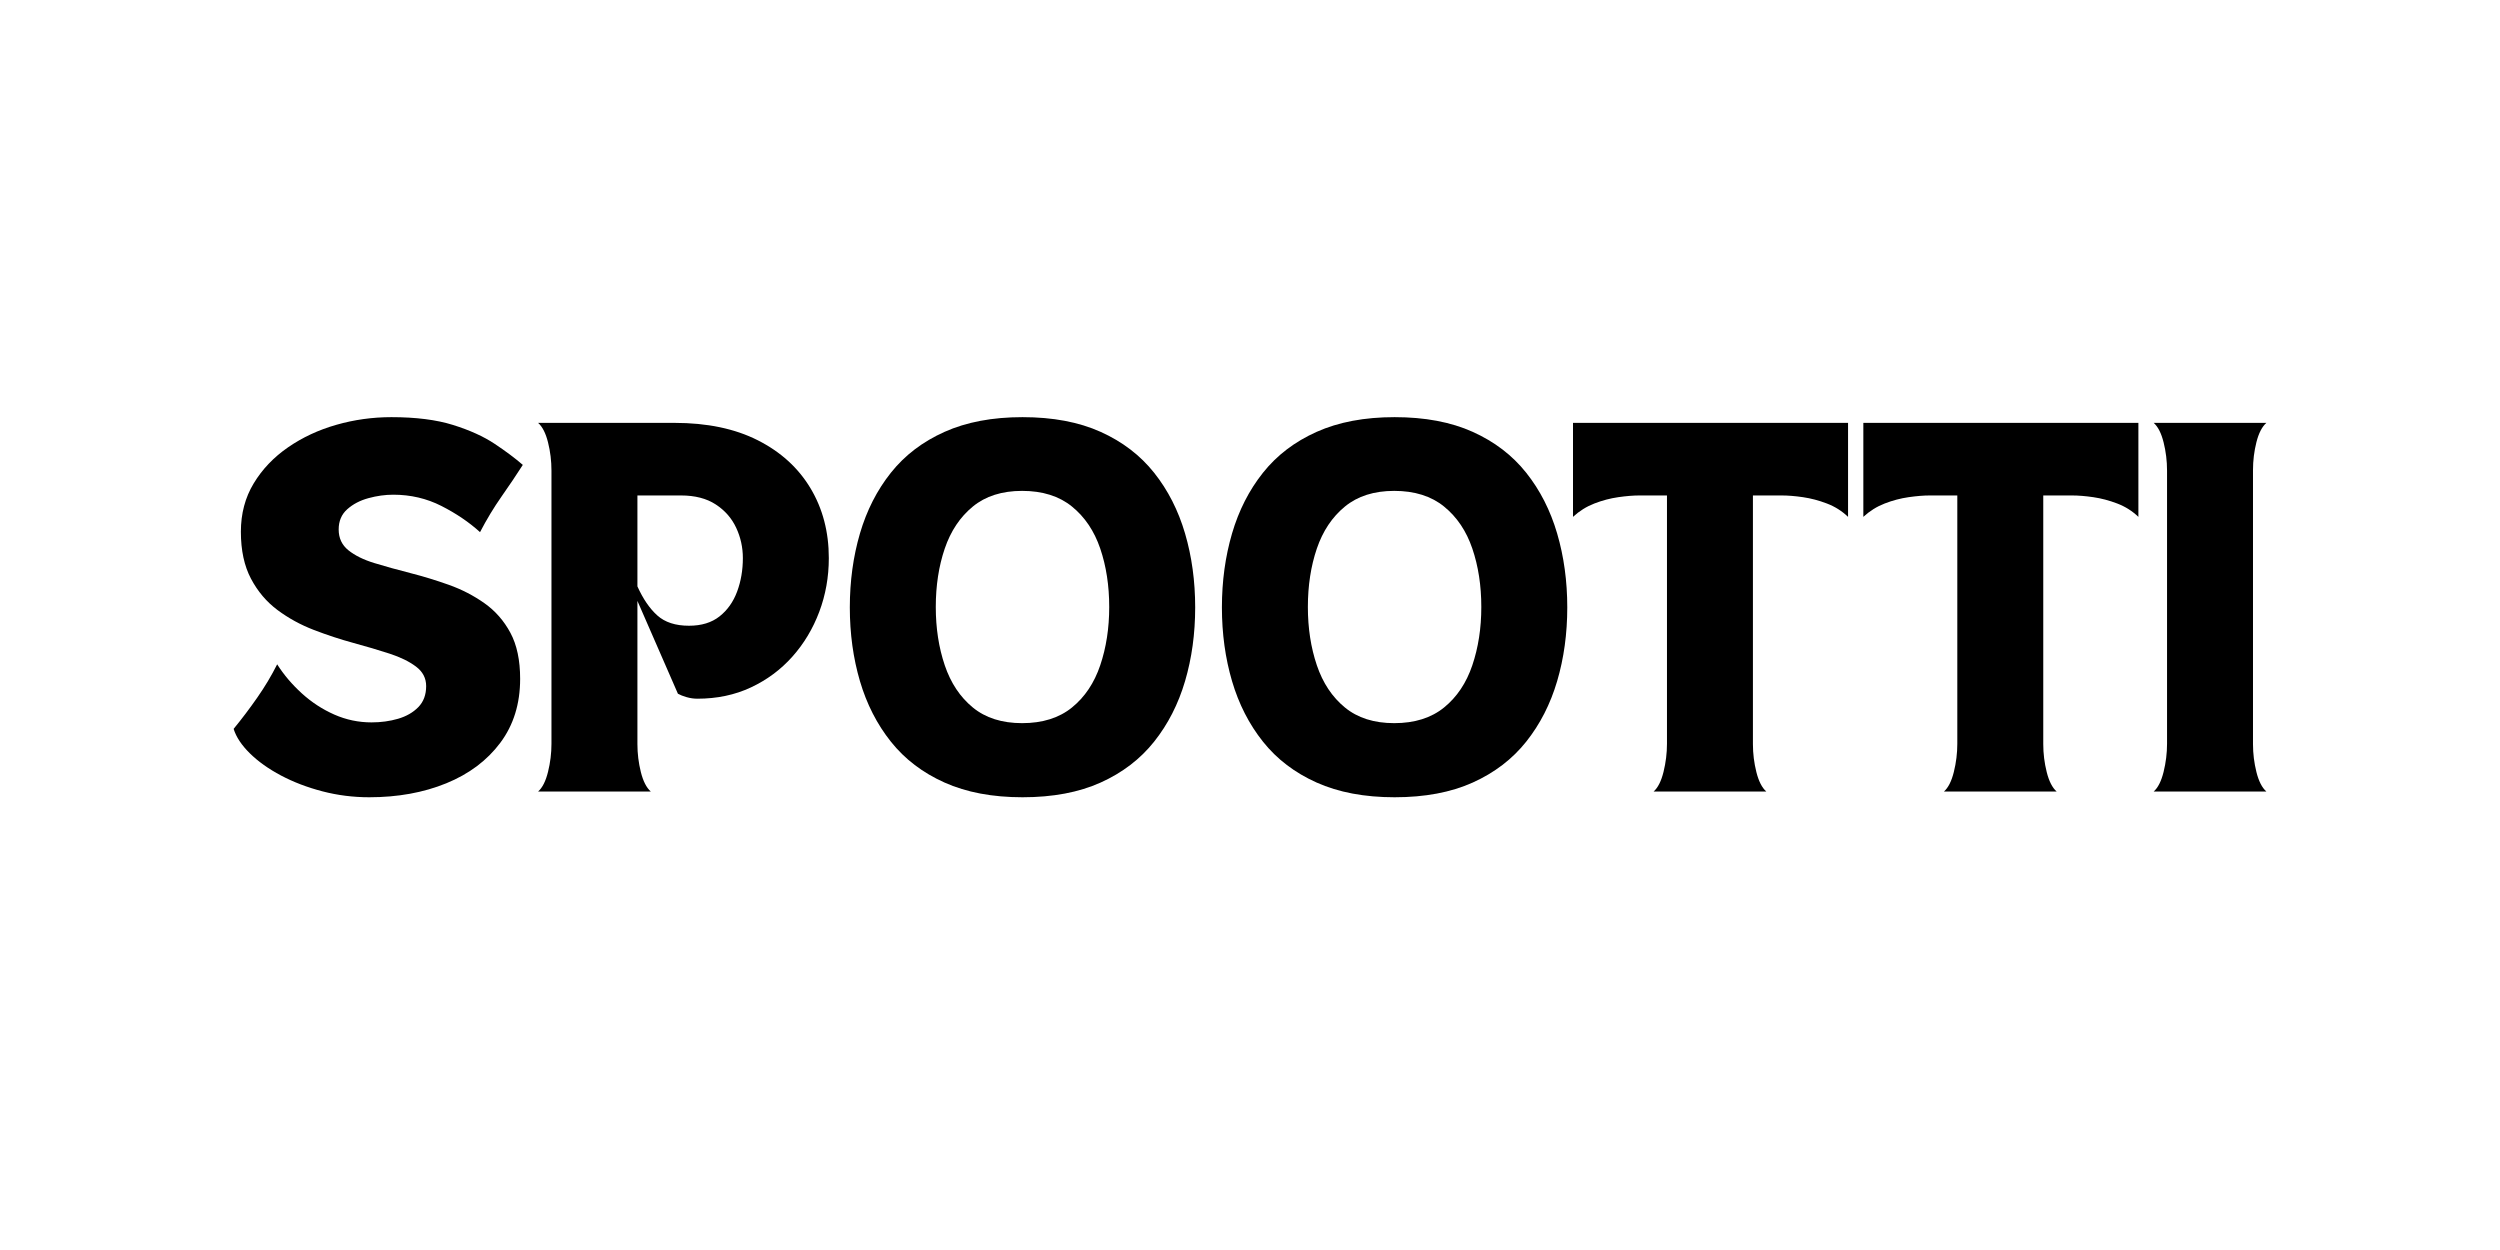 <svg version="1.0" preserveAspectRatio="xMidYMid meet" height="1890" viewBox="0 0 2835 1417.5" zoomAndPan="magnify" width="3780" xmlns:xlink="http://www.w3.org/1999/xlink" xmlns="http://www.w3.org/2000/svg"><defs><g></g><clipPath id="e3c824fda8"><path clip-rule="nonzero" d="M 0.25 0.52 L 2323.352 0.52 L 2323.352 579.195 L 0.25 579.195 Z M 0.25 0.52"></path></clipPath><clipPath id="d0466b9b60"><rect height="580" y="0" width="2324" x="0"></rect></clipPath><clipPath id="371f22275c"><rect height="580" y="0" width="2324" x="0"></rect></clipPath></defs><g transform="matrix(1, 0, 0, 1, 256, 451)"><g clip-path="url(#371f22275c)"><g clip-path="url(#e3c824fda8)"><g transform="matrix(1, 0, 0, 1, -0, -0)"><g clip-path="url(#d0466b9b60)"><g fill-opacity="1" fill="#000000"><g transform="translate(0.262, 446.597)"><g><path d="M 8.672 -71.047 C 17.91 -82.305 26.859 -94.145 35.516 -106.562 C 44.18 -118.988 51.691 -131.555 58.047 -144.266 C 65.555 -132.422 74.867 -121.441 85.984 -111.328 C 97.109 -101.223 109.383 -93.207 122.812 -87.281 C 136.25 -81.363 150.332 -78.406 165.062 -78.406 C 175.738 -78.406 185.77 -79.773 195.156 -82.516 C 204.551 -85.266 212.207 -89.672 218.125 -95.734 C 224.039 -101.805 227 -109.75 227 -119.562 C 227 -128.52 223.172 -135.883 215.516 -141.656 C 207.867 -147.438 197.836 -152.348 185.422 -156.391 C 173.004 -160.43 159.359 -164.473 144.484 -168.516 C 129.609 -172.566 114.66 -177.477 99.641 -183.25 C 84.617 -189.031 70.898 -196.539 58.484 -205.781 C 46.066 -215.02 36.031 -226.859 28.375 -241.297 C 20.719 -255.742 16.891 -273.508 16.891 -294.594 C 16.891 -315.094 21.727 -333.359 31.406 -349.391 C 41.082 -365.422 54.078 -379.066 70.391 -390.328 C 86.711 -401.586 104.984 -410.102 125.203 -415.875 C 145.422 -421.656 166.211 -424.547 187.578 -424.547 C 215.305 -424.547 238.629 -421.586 257.547 -415.672 C 276.461 -409.754 292.203 -402.609 304.766 -394.234 C 317.328 -385.859 327.941 -377.914 336.609 -370.406 C 329.391 -359.133 321.375 -347.219 312.562 -334.656 C 303.758 -322.094 295.602 -308.594 288.094 -294.156 C 275.676 -305.414 261.086 -315.305 244.328 -323.828 C 227.578 -332.348 209.383 -336.609 189.75 -336.609 C 180.508 -336.609 171.125 -335.305 161.594 -332.703 C 152.062 -330.109 144.047 -325.922 137.547 -320.141 C 131.047 -314.367 127.797 -306.719 127.797 -297.188 C 127.797 -287.363 131.477 -279.492 138.844 -273.578 C 146.207 -267.66 156.023 -262.82 168.297 -259.062 C 180.578 -255.312 194.082 -251.555 208.812 -247.797 C 223.539 -244.047 238.195 -239.57 252.781 -234.375 C 267.363 -229.176 280.789 -222.242 293.062 -213.578 C 305.344 -204.91 315.164 -193.719 322.531 -180 C 329.895 -166.281 333.578 -148.879 333.578 -127.797 C 333.578 -99.492 326.066 -75.305 311.047 -55.234 C 296.035 -35.16 275.602 -19.852 249.75 -9.312 C 223.906 1.227 194.805 6.5 162.453 6.5 C 144.266 6.5 126.578 4.258 109.391 -0.219 C 92.203 -4.695 76.531 -10.688 62.375 -18.188 C 48.227 -25.695 36.461 -34.07 27.078 -43.312 C 17.691 -52.562 11.555 -61.805 8.672 -71.047 Z M 8.672 -71.047"></path></g></g></g><g fill-opacity="1" fill="#000000"><g transform="translate(345.534, 446.597)"><g><path d="M 8.672 0 C 13.578 -4.332 17.328 -11.77 19.922 -22.312 C 22.523 -32.852 23.828 -43.469 23.828 -54.156 L 23.828 -363.906 C 23.828 -374.875 22.523 -385.555 19.922 -395.953 C 17.328 -406.359 13.578 -413.727 8.672 -418.062 L 163.328 -418.062 C 200.297 -418.062 231.773 -411.488 257.766 -398.344 C 283.754 -385.207 303.68 -367.082 317.547 -343.969 C 331.41 -320.863 338.344 -294.441 338.344 -264.703 C 338.344 -243.328 334.734 -223.035 327.516 -203.828 C 320.297 -184.617 310.113 -167.648 296.969 -152.922 C 283.832 -138.191 268.164 -126.566 249.969 -118.047 C 231.77 -109.523 211.551 -105.266 189.312 -105.266 C 185.27 -105.266 181.227 -105.844 177.188 -107 C 173.145 -108.156 169.82 -109.457 167.219 -110.906 L 121.297 -216.172 L 121.297 -53.719 C 121.297 -43.031 122.594 -32.488 125.188 -22.094 C 127.789 -11.695 131.551 -4.332 136.469 0 Z M 170.688 -335.75 L 121.297 -335.75 L 121.297 -232.641 C 127.648 -218.484 135.16 -207.504 143.828 -199.703 C 152.492 -191.91 164.477 -188.016 179.781 -188.016 C 193.938 -188.016 205.488 -191.551 214.438 -198.625 C 223.395 -205.707 230.039 -215.094 234.375 -226.781 C 238.707 -238.477 240.875 -251.117 240.875 -264.703 C 240.875 -276.828 238.344 -288.305 233.281 -299.141 C 228.227 -309.973 220.504 -318.781 210.109 -325.562 C 199.711 -332.352 186.57 -335.75 170.688 -335.75 Z M 170.688 -335.75"></path></g></g></g><g fill-opacity="1" fill="#000000"><g transform="translate(692.539, 446.597)"><g><path d="M 15.156 -208.812 C 15.156 -238.562 18.984 -266.504 26.641 -292.641 C 34.297 -318.773 45.992 -341.734 61.734 -361.516 C 77.473 -381.305 97.758 -396.758 122.594 -407.875 C 147.438 -418.988 176.898 -424.547 210.984 -424.547 C 245.348 -424.547 274.875 -418.988 299.562 -407.875 C 324.258 -396.758 344.477 -381.305 360.219 -361.516 C 375.957 -341.734 387.656 -318.773 395.312 -292.641 C 402.969 -266.504 406.797 -238.562 406.797 -208.812 C 406.797 -179.062 402.969 -151.188 395.312 -125.188 C 387.656 -99.195 375.957 -76.312 360.219 -56.531 C 344.477 -36.75 324.258 -21.297 299.562 -10.172 C 274.875 0.941 245.348 6.5 210.984 6.5 C 176.898 6.5 147.438 0.941 122.594 -10.172 C 97.758 -21.297 77.473 -36.75 61.734 -56.531 C 45.992 -76.312 34.297 -99.195 26.641 -125.188 C 18.984 -151.188 15.156 -179.062 15.156 -208.812 Z M 112.641 -209.25 C 112.641 -185.27 116.031 -163.242 122.812 -143.172 C 129.602 -123.098 140.219 -107.141 154.656 -95.297 C 169.094 -83.461 187.723 -77.547 210.547 -77.547 C 233.648 -77.547 252.492 -83.461 267.078 -95.297 C 281.66 -107.141 292.344 -123.098 299.125 -143.172 C 305.914 -163.242 309.312 -185.27 309.312 -209.25 C 309.312 -233.508 305.914 -255.602 299.125 -275.531 C 292.344 -295.457 281.66 -311.336 267.078 -323.172 C 252.492 -335.016 233.648 -340.938 210.547 -340.938 C 187.723 -340.938 169.094 -335.016 154.656 -323.172 C 140.219 -311.336 129.602 -295.457 122.812 -275.531 C 116.031 -255.602 112.641 -233.508 112.641 -209.25 Z M 112.641 -209.25"></path></g></g></g><g fill-opacity="1" fill="#000000"><g transform="translate(1114.49, 446.597)"><g><path d="M 15.156 -208.812 C 15.156 -238.562 18.984 -266.504 26.641 -292.641 C 34.297 -318.773 45.992 -341.734 61.734 -361.516 C 77.473 -381.305 97.758 -396.758 122.594 -407.875 C 147.438 -418.988 176.898 -424.547 210.984 -424.547 C 245.348 -424.547 274.875 -418.988 299.562 -407.875 C 324.258 -396.758 344.477 -381.305 360.219 -361.516 C 375.957 -341.734 387.656 -318.773 395.312 -292.641 C 402.969 -266.504 406.797 -238.562 406.797 -208.812 C 406.797 -179.062 402.969 -151.188 395.312 -125.188 C 387.656 -99.195 375.957 -76.312 360.219 -56.531 C 344.477 -36.75 324.258 -21.297 299.562 -10.172 C 274.875 0.941 245.348 6.5 210.984 6.5 C 176.898 6.5 147.438 0.941 122.594 -10.172 C 97.758 -21.297 77.473 -36.75 61.734 -56.531 C 45.992 -76.312 34.297 -99.195 26.641 -125.188 C 18.984 -151.188 15.156 -179.062 15.156 -208.812 Z M 112.641 -209.25 C 112.641 -185.27 116.031 -163.242 122.812 -143.172 C 129.602 -123.098 140.219 -107.141 154.656 -95.297 C 169.094 -83.461 187.723 -77.547 210.547 -77.547 C 233.648 -77.547 252.492 -83.461 267.078 -95.297 C 281.66 -107.141 292.344 -123.098 299.125 -143.172 C 305.914 -163.242 309.312 -185.27 309.312 -209.25 C 309.312 -233.508 305.914 -255.602 299.125 -275.531 C 292.344 -295.457 281.66 -311.336 267.078 -323.172 C 252.492 -335.016 233.648 -340.938 210.547 -340.938 C 187.723 -340.938 169.094 -335.016 154.656 -323.172 C 140.219 -311.336 129.602 -295.457 122.812 -275.531 C 116.031 -255.602 112.641 -233.508 112.641 -209.25 Z M 112.641 -209.25"></path></g></g></g><g fill-opacity="1" fill="#000000"><g transform="translate(1519.112, 446.597)"><g><path d="M 8.672 -418.062 L 320.578 -418.062 L 320.578 -311.484 C 313.648 -318.129 305.633 -323.18 296.531 -326.641 C 287.438 -330.109 278.41 -332.492 269.453 -333.797 C 260.504 -335.098 252.422 -335.75 245.203 -335.75 L 212.703 -335.75 L 212.703 -53.719 C 212.703 -43.031 214.004 -32.488 216.609 -22.094 C 219.211 -11.695 222.969 -4.332 227.875 0 L 100.078 0 C 104.984 -4.332 108.734 -11.77 111.328 -22.312 C 113.93 -32.852 115.234 -43.469 115.234 -54.156 L 115.234 -335.75 L 84.047 -335.75 C 77.109 -335.75 69.094 -335.098 60 -333.797 C 50.906 -332.492 41.879 -330.109 32.922 -326.641 C 23.973 -323.18 15.891 -318.129 8.672 -311.484 Z M 8.672 -418.062"></path></g></g></g><g fill-opacity="1" fill="#000000"><g transform="translate(1848.355, 446.597)"><g><path d="M 8.672 -418.062 L 320.578 -418.062 L 320.578 -311.484 C 313.648 -318.129 305.633 -323.18 296.531 -326.641 C 287.438 -330.109 278.41 -332.492 269.453 -333.797 C 260.504 -335.098 252.422 -335.75 245.203 -335.75 L 212.703 -335.75 L 212.703 -53.719 C 212.703 -43.031 214.004 -32.488 216.609 -22.094 C 219.211 -11.695 222.969 -4.332 227.875 0 L 100.078 0 C 104.984 -4.332 108.734 -11.77 111.328 -22.312 C 113.93 -32.852 115.234 -43.469 115.234 -54.156 L 115.234 -335.75 L 84.047 -335.75 C 77.109 -335.75 69.094 -335.098 60 -333.797 C 50.906 -332.492 41.879 -330.109 32.922 -326.641 C 23.973 -323.18 15.891 -318.129 8.672 -311.484 Z M 8.672 -418.062"></path></g></g></g><g fill-opacity="1" fill="#000000"><g transform="translate(2177.598, 446.597)"><g><path d="M 8.672 0 C 13.578 -4.332 17.328 -11.77 19.922 -22.312 C 22.523 -32.852 23.828 -43.469 23.828 -54.156 L 23.828 -363.906 C 23.828 -374.875 22.523 -385.555 19.922 -395.953 C 17.328 -406.359 13.578 -413.727 8.672 -418.062 L 136.469 -418.062 C 131.551 -413.727 127.789 -406.43 125.188 -396.172 C 122.594 -385.922 121.297 -375.312 121.297 -364.344 L 121.297 -53.719 C 121.297 -43.031 122.594 -32.488 125.188 -22.094 C 127.789 -11.695 131.551 -4.332 136.469 0 Z M 8.672 0"></path></g></g></g></g></g></g></g></g></svg>